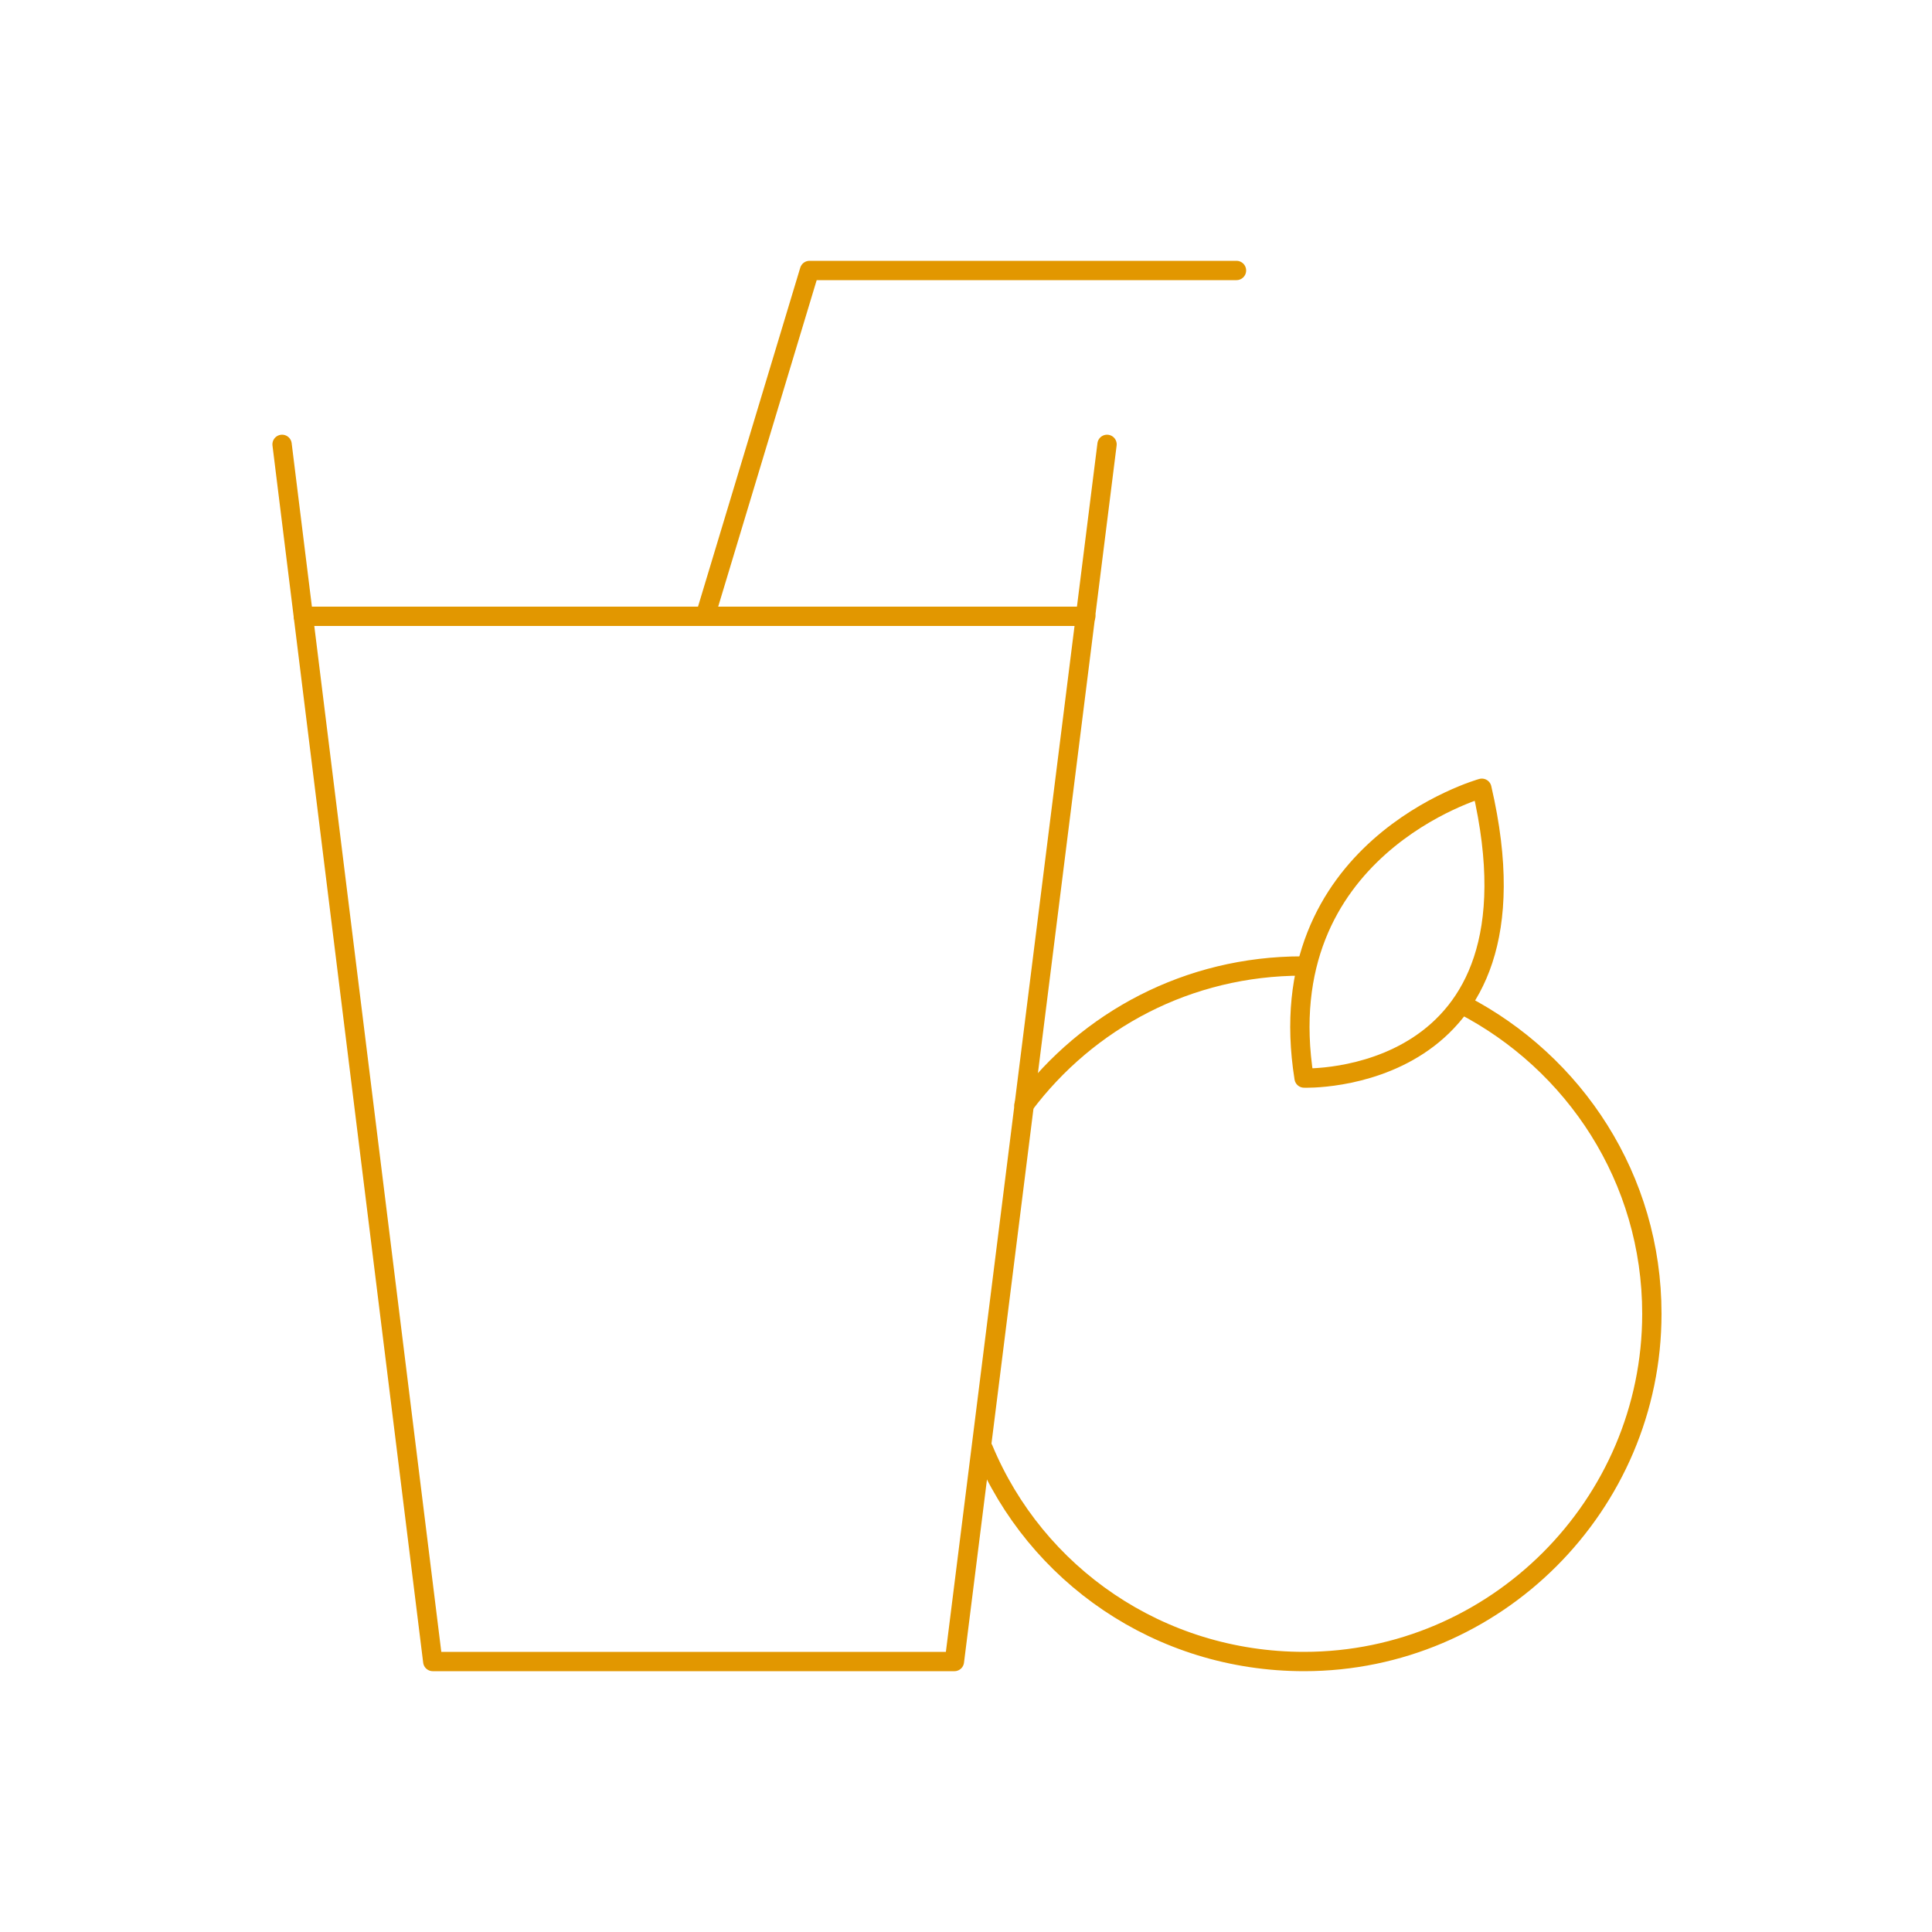 <?xml version="1.0" encoding="UTF-8"?> <svg xmlns="http://www.w3.org/2000/svg" xmlns:xlink="http://www.w3.org/1999/xlink" version="1.1" id="Слой_1" x="0px" y="0px" viewBox="0 0 100 100" style="enable-background:new 0 0 100 100;" xml:space="preserve"> <style type="text/css"> .st0{fill:#E6E6E6;} .st1{fill:none;stroke:#000000;stroke-linecap:round;stroke-linejoin:round;stroke-miterlimit:10;} .st2{fill:none;stroke:#000000;stroke-miterlimit:10;} .st3{fill:none;stroke:#000000;stroke-linecap:round;stroke-miterlimit:10;} .st4{fill:none;stroke:#DB0303;stroke-linecap:round;stroke-linejoin:round;stroke-miterlimit:10;} .st5{fill:none;stroke:#117AD1;stroke-linecap:round;stroke-linejoin:round;stroke-miterlimit:10;} .st6{fill:none;stroke:#D3C800;stroke-linecap:round;stroke-linejoin:round;stroke-miterlimit:10;} .st7{fill:none;stroke:#6E1CC6;stroke-linecap:round;stroke-linejoin:round;stroke-miterlimit:10;} .st8{fill:#6E1CC6;} .st9{fill:none;stroke:#19BC7A;stroke-miterlimit:10;} .st10{fill:none;stroke:#19BC7A;stroke-linecap:round;stroke-miterlimit:10;} .st11{fill:none;stroke:#19BC7A;stroke-linecap:round;stroke-linejoin:round;stroke-miterlimit:10;} .st12{fill:#DB0303;} .st13{fill:none;stroke:#507D2A;stroke-linecap:round;stroke-linejoin:round;stroke-miterlimit:10;} .st14{fill:none;stroke:#E29700;stroke-linecap:round;stroke-linejoin:round;stroke-miterlimit:10;} .st15{fill:#00FFFF;} .st16{fill:none;stroke:#507D2A;stroke-width:7;stroke-linecap:round;stroke-linejoin:round;stroke-miterlimit:10;} </style> <g> <polyline class="st14" points="14.6,23 22.4,86 49.4,86 57.3,23 "></polyline> <line class="st14" x1="15.7" y1="31.9" x2="56.2" y2="31.9"></line> <polyline class="st14" points="36.5,31.9 41.9,14 64,14 "></polyline> <path class="st14" d="M75.7,52c5.8,3,9.8,9,9.8,16c0,9.9-8.1,18-18,18c-7.5,0-13.9-4.5-16.6-11"></path> <path class="st14" d="M53,57.2c3.3-4.4,8.5-7.2,14.4-7.2c0,0,0.1,0,0.1,0"></path> <path class="st14" d="M76.7,40.8c0,0-11.1,3.1-9.2,15C67.4,55.8,80.3,56.3,76.7,40.8z"></path> </g> </svg> 